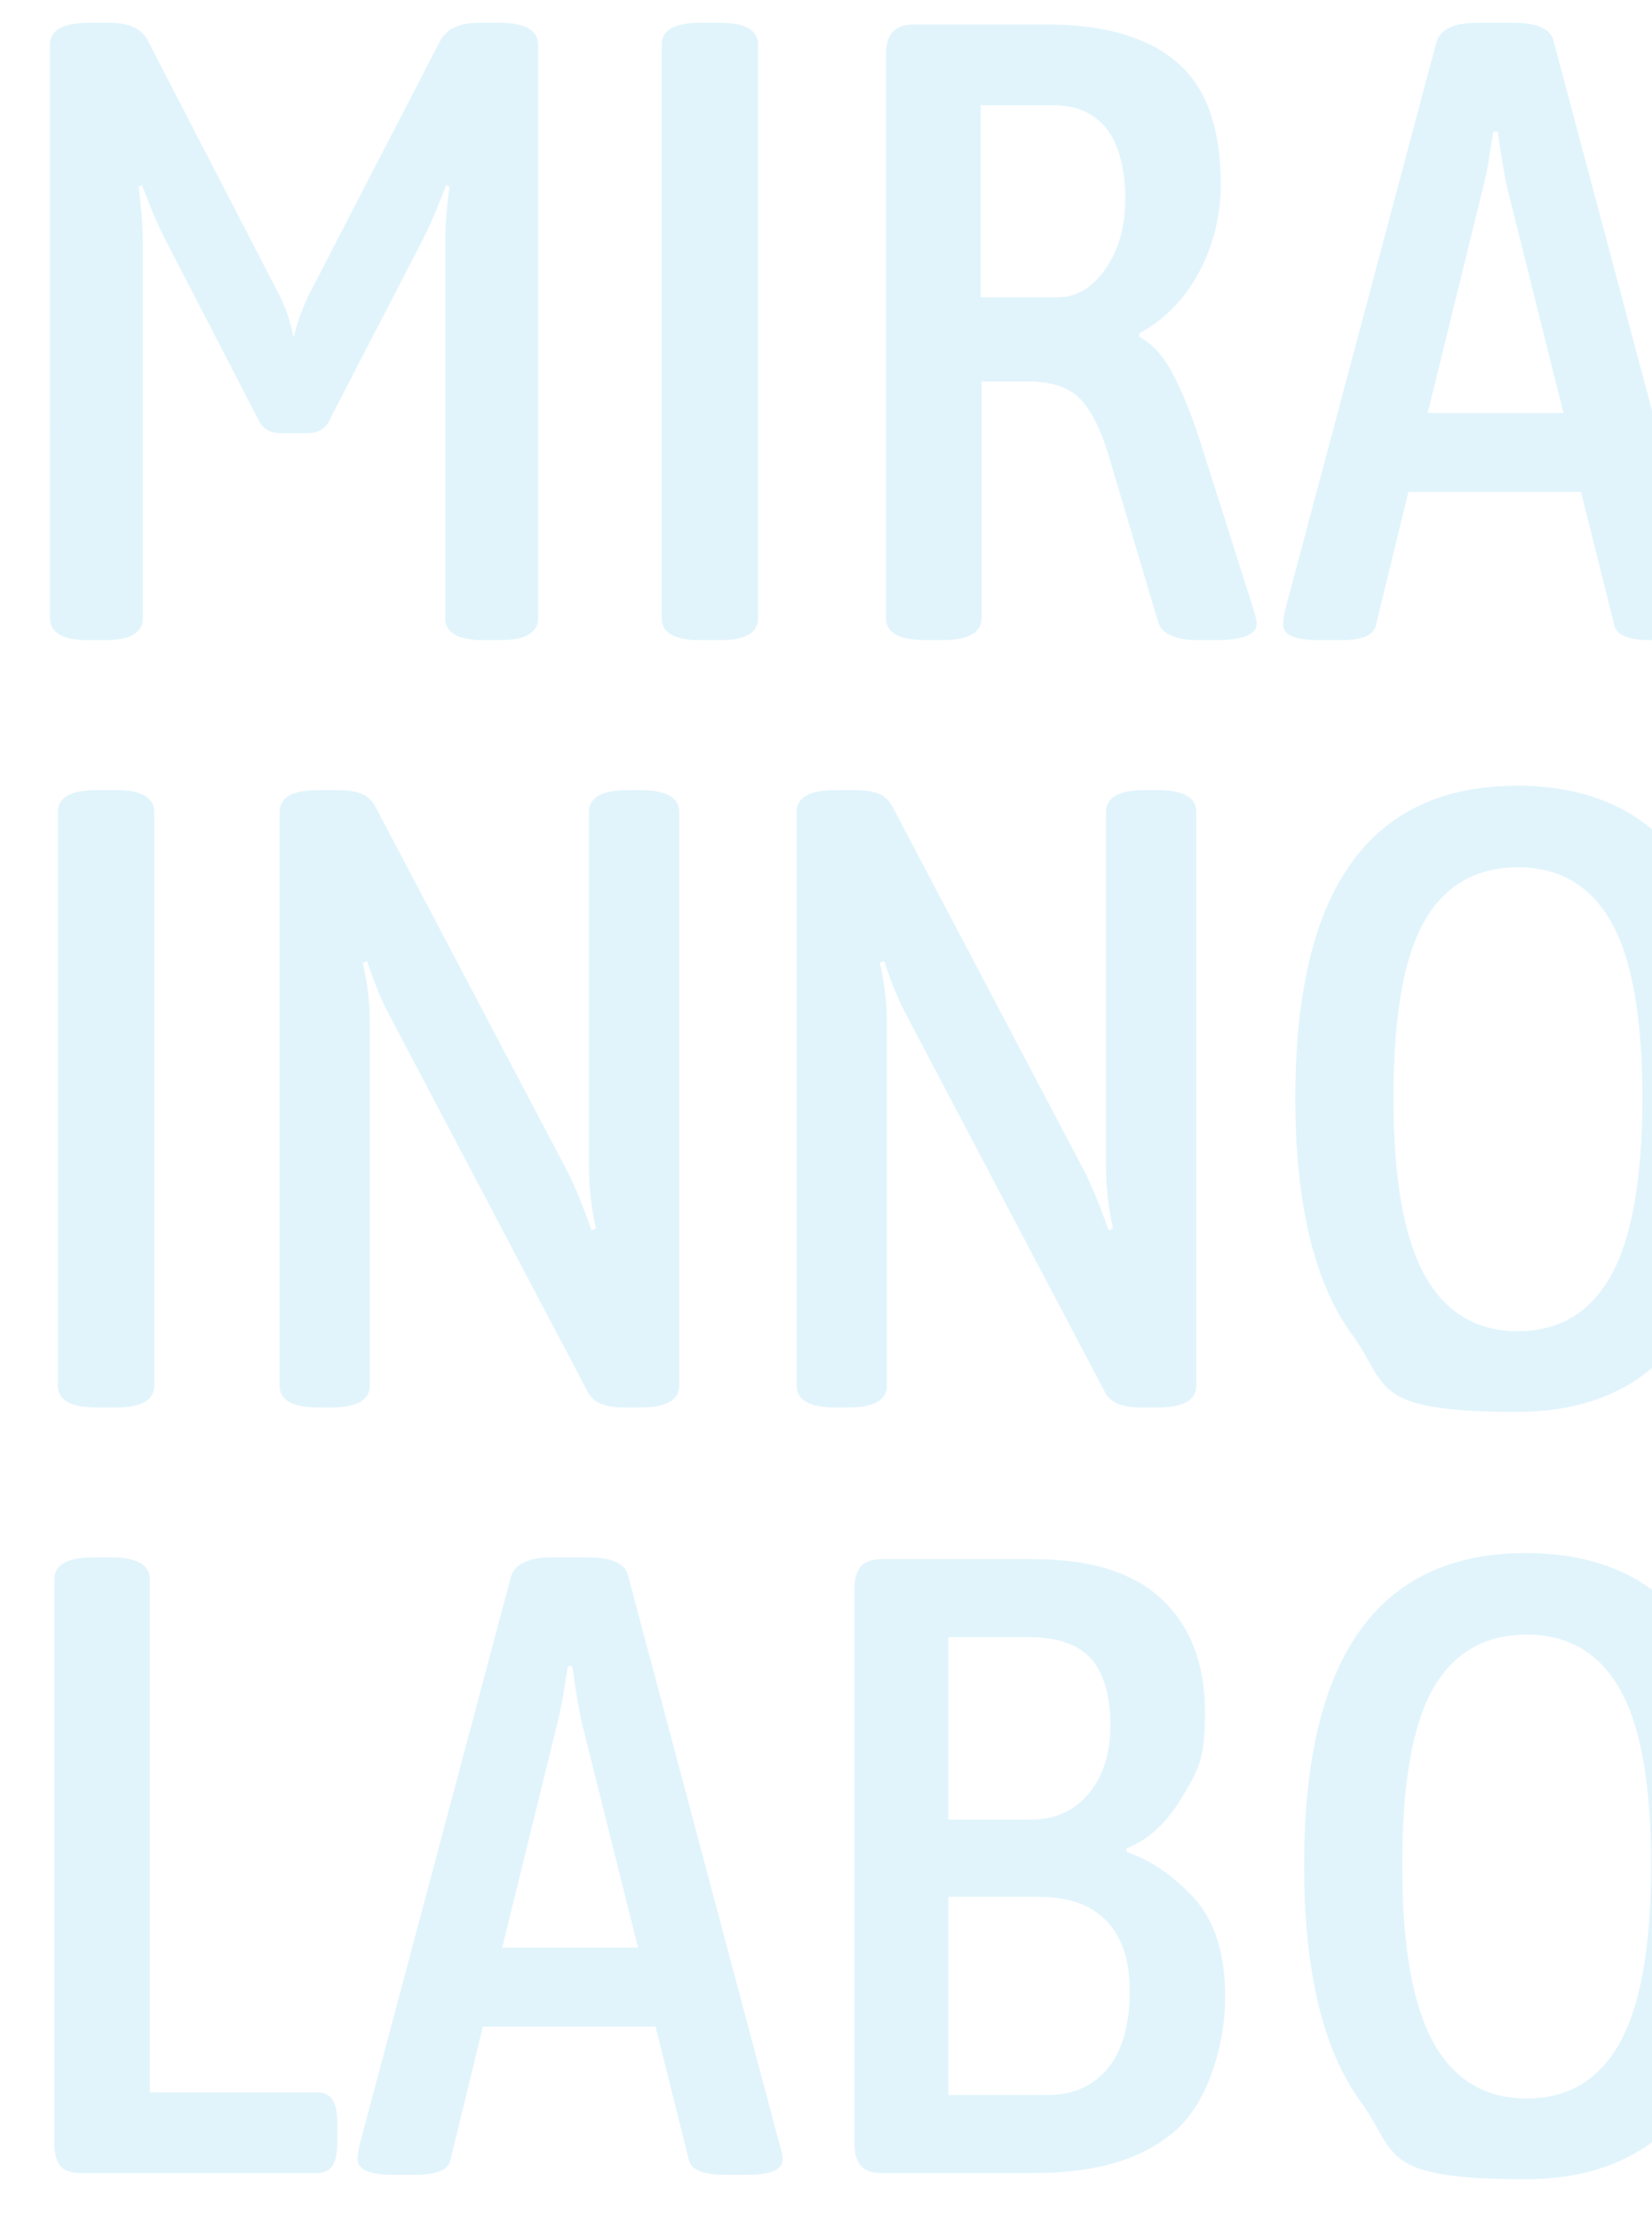<?xml version="1.0" encoding="UTF-8"?>
<svg id="_レイヤー_2" data-name=" レイヤー 2" xmlns="http://www.w3.org/2000/svg" version="1.1" xmlns:xlink="http://www.w3.org/1999/xlink" viewBox="0 0 377 506.6">
  <defs>
    <style>
      .cls-1 {
        fill: #69c7f2;
      }

      .cls-1, .cls-2 {
        stroke-width: 0px;
      }

      .cls-2 {
        fill: none;
      }

      .cls-3 {
        clip-path: url(#clippath);
      }

      .cls-4 {
        opacity: .2;
      }
    </style>
    <clipPath id="clippath">
      <rect class="cls-2" y="-29.9" width="377.6" height="536.5"/>
    </clipPath>
  </defs>
  <g id="_レイヤー_3" data-name=" レイヤー 3">
    <g class="cls-3">
      <g class="cls-4">
        <g>
          <path class="cls-1" d="M58.8,95.4l-21-40.6c-1.7-3.3-3.5-7.5-5.4-12.6l-.8.4c.7,4.9,1,9.3,1,13.2v85.2c0,3.3-2.9,5-8.8,5h-3.6c-5.9,0-8.8-1.7-8.8-5V10.2c0-3.3,2.9-5,8.8-5h4.8c4.5,0,7.5,1.4,8.8,4.2l30,58c1.5,2.9,2.5,6.1,3.2,9.6.9-3.7,2.1-6.9,3.4-9.6l30-58c1.5-2.8,4.4-4.2,8.8-4.2h4.8c5.9,0,8.8,1.7,8.8,5v130.8c0,3.3-2.9,5-8.8,5h-3.6c-5.9,0-8.8-1.7-8.8-5V55.8c0-3.9.3-8.3,1-13.2l-.8-.4c-1.9,5.1-3.7,9.3-5.4,12.6l-21,40.6c-.9,2.3-2.7,3.4-5.4,3.4h-5.8c-2.7,0-4.5-1.1-5.4-3.4Z"/>
          <path class="cls-1" d="M151,141V10.2c0-3.3,2.9-5,8.8-5h4.6c5.7,0,8.6,1.7,8.6,5v130.8c0,3.3-2.9,5-8.6,5h-4.6c-5.9,0-8.8-1.7-8.8-5h0Z"/>
          <path class="cls-1" d="M202.2,141V12.2c0-4.4,2.1-6.6,6.2-6.6h30.8c12.9,0,22.7,2.9,29.4,8.6,6.7,5.7,10,15.1,10,28s-6.2,27.3-18.6,33.8v.8c2.8,1.5,5.3,4.1,7.4,8,2.1,3.9,4.3,9.1,6.4,15.6l12.4,39c.1.5.3,1,.4,1.5.1.5.2.9.2,1.3,0,2.5-3.1,3.8-9.2,3.8h-4.4c-2.3,0-4.2-.3-5.8-1-1.6-.7-2.6-1.6-3-2.8l-11.6-39c-2-6.3-4.3-10.5-6.9-12.8-2.6-2.3-6.4-3.4-11.5-3.4h-10.4v54c0,3.3-3,5-9,5h-3.8c-6,0-9-1.7-9-5h0ZM241.4,67.8c4.3,0,7.9-2.2,10.9-6.5,3-4.3,4.5-9.7,4.5-16.1s-1.5-12.5-4.4-16c-2.9-3.5-6.9-5.2-12-5.2h-16.6v43.8s17.6,0,17.6,0Z"/>
          <path class="cls-1" d="M292.8,142.4c0-.4.1-1.4.4-3L327.8,9.6c.9-2.9,4-4.4,9.2-4.4h8.4c5.6,0,8.7,1.5,9.2,4.4l34.6,129.8c.4,1.2.6,2.2.6,3,0,2.4-2.6,3.6-7.8,3.6h-5.4c-4.9,0-7.7-1.1-8.2-3.4l-7.6-30.4h-39.4l-7.4,30.4c-.5,2.3-3.2,3.4-8,3.4h-5.2c-5.3,0-8-1.2-8-3.6ZM356.8,94.2l-12.8-51.2c-.5-2.1-1.3-6.5-2.2-13h-1l-.8,4.8c-.3,2.3-.8,5-1.6,8.2l-12.6,51.2h31Z"/>
          <path class="cls-1" d="M405.8,141V12.2c0-4.4,2.1-6.6,6.2-6.6h30.8c12.9,0,22.7,2.9,29.4,8.6,6.7,5.7,10,15.1,10,28s-6.2,27.3-18.6,33.8v.8c2.8,1.5,5.3,4.1,7.4,8,2.1,3.9,4.3,9.1,6.4,15.6l12.4,39c.1.5.3,1,.4,1.5.1.5.2.9.2,1.3,0,2.5-3.1,3.8-9.2,3.8h-4.4c-2.3,0-4.2-.3-5.8-1-1.6-.7-2.6-1.6-3-2.8l-11.6-39c-2-6.3-4.3-10.5-6.9-12.8-2.6-2.3-6.4-3.4-11.5-3.4h-10.4v54c0,3.3-3,5-9,5h-3.8c-6,0-9-1.7-9-5h0ZM445,67.8c4.3,0,7.9-2.2,10.9-6.5,3-4.3,4.5-9.7,4.5-16.1s-1.5-12.5-4.4-16c-2.9-3.5-6.9-5.2-12-5.2h-16.6v43.8s17.6,0,17.6,0Z"/>
          <path class="cls-1" d="M528.9,141V24h-27c-1.5,0-2.5-.6-3.2-1.7-.7-1.1-1-3-1-5.5v-4c0-2.5.3-4.4,1-5.5.7-1.1,1.7-1.7,3.2-1.7h75.6c1.6,0,2.7.6,3.4,1.7.7,1.1,1,3,1,5.5v4c0,2.5-.3,4.4-1,5.5-.7,1.1-1.8,1.7-3.4,1.7h-26.8v117c0,3.3-2.9,5-8.8,5h-4.2c-5.9,0-8.8-1.7-8.8-5h0Z"/>
          <path class="cls-1" d="M599.5,141V10.2c0-3.3,2.9-5,8.8-5h4.6c5.6,0,8.4,1.7,8.4,5v54.4h47.4V10.2c0-3.3,2.9-5,8.8-5h4.2c5.9,0,8.8,1.7,8.8,5v130.8c0,3.3-2.9,5-8.8,5h-4.2c-5.9,0-8.8-1.7-8.8-5v-57.8h-47.4v57.8c0,3.3-2.8,5-8.4,5h-4.6c-5.9,0-8.8-1.7-8.8-5h0Z"/>
          <path class="cls-1" d="M13.2,316v-130.8c0-3.3,2.9-5,8.8-5h4.6c5.7,0,8.6,1.7,8.6,5v130.8c0,3.3-2.9,5-8.6,5h-4.6c-5.9,0-8.8-1.7-8.8-5Z"/>
          <path class="cls-1" d="M63.8,316v-130.8c0-3.3,2.9-5,8.8-5h4.8c2.1,0,3.9.3,5.3.9,1.4.6,2.5,1.8,3.3,3.5l43.4,82.4c1.7,3.3,3.6,7.9,5.6,13.6l1-.4c-1.1-4.9-1.6-9.6-1.6-14v-81c0-3.3,2.9-5,8.8-5h3c5.9,0,8.8,1.7,8.8,5v130.8c0,3.3-2.9,5-8.8,5h-4c-4.4,0-7.1-1.3-8.2-3.8l-45-85.4c-1.7-3.1-3.5-7.3-5.2-12.6l-1,.4c1.1,4.9,1.6,9.4,1.6,13.4v83c0,3.3-2.9,5-8.8,5h-3c-5.9,0-8.8-1.7-8.8-5Z"/>
          <path class="cls-1" d="M181.8,316v-130.8c0-3.3,2.9-5,8.8-5h4.8c2.1,0,3.9.3,5.3.9,1.4.6,2.5,1.8,3.3,3.5l43.4,82.4c1.7,3.3,3.6,7.9,5.6,13.6l1-.4c-1.1-4.9-1.6-9.6-1.6-14v-81c0-3.3,2.9-5,8.8-5h3c5.9,0,8.8,1.7,8.8,5v130.8c0,3.3-2.9,5-8.8,5h-4c-4.4,0-7.1-1.3-8.2-3.8l-45-85.4c-1.7-3.1-3.5-7.3-5.2-12.6l-1,.4c1.1,4.9,1.6,9.4,1.6,13.4v83c0,3.3-2.9,5-8.8,5h-3c-5.9,0-8.8-1.7-8.8-5Z"/>
          <path class="cls-1" d="M308.5,304.3c-8.6-11.8-12.9-29.8-12.9-53.9,0-47.5,16.9-71.2,50.6-71.2s50.8,23.7,50.8,71.2-16.9,71.6-50.8,71.6-29.1-5.9-37.7-17.7ZM367.7,290.8c4.7-8.5,7.1-22,7.1-40.4s-2.4-31.8-7.1-40.1c-4.7-8.3-11.8-12.5-21.3-12.5s-16.7,4.1-21.4,12.4c-4.7,8.3-7,21.7-7,40.2s2.4,31.9,7.1,40.4c4.7,8.5,11.8,12.8,21.3,12.8s16.6-4.3,21.3-12.8Z"/>
          <path class="cls-1" d="M440.2,317.6l-33.6-130.8c-.1-.4-.3-.9-.4-1.4-.1-.5-.2-1.1-.2-1.6,0-2.4,3-3.6,9-3.6h4.2c4.9,0,7.7,1.3,8.4,4l24,101.8,1.6,11.4h.6l1.8-11.6,24.4-101.6c.7-2.7,3.5-4,8.6-4h3.8c6,0,9,1.2,9,3.6s-.2,1.7-.6,3.2l-33.6,130.6c-.5,2.3-3.3,3.4-8.4,3.4h-10.4c-4.9,0-7.7-1.1-8.2-3.4Z"/>
          <path class="cls-1" d="M502.8,317.4c0-.4.1-1.4.4-3l34.6-129.8c.9-2.9,4-4.4,9.2-4.4h8.4c5.6,0,8.7,1.5,9.2,4.4l34.6,129.8c.4,1.2.6,2.2.6,3,0,2.4-2.6,3.6-7.8,3.6h-5.4c-4.9,0-7.7-1.1-8.2-3.4l-7.6-30.4h-39.4l-7.4,30.4c-.5,2.3-3.2,3.4-8,3.4h-5.2c-5.3,0-8-1.2-8-3.6ZM566.8,269.2l-12.8-51.2c-.5-2.1-1.3-6.5-2.2-13h-1l-.8,4.8c-.3,2.3-.8,5-1.6,8.2l-12.6,51.2h31Z"/>
          <path class="cls-1" d="M631.2,316v-117h-27c-1.5,0-2.5-.6-3.2-1.7-.7-1.1-1-3-1-5.5v-4c0-2.5.3-4.4,1-5.5.7-1.1,1.7-1.7,3.2-1.7h75.6c1.6,0,2.7.6,3.4,1.7.7,1.1,1,3,1,5.5v4c0,2.5-.3,4.4-1,5.5-.7,1.1-1.8,1.7-3.4,1.7h-26.8v117c0,3.3-2.9,5-8.8,5h-4.2c-5.9,0-8.8-1.7-8.8-5Z"/>
          <path class="cls-1" d="M702.6,316v-130.8c0-3.3,2.9-5,8.8-5h4.6c5.7,0,8.6,1.7,8.6,5v130.8c0,3.3-2.9,5-8.6,5h-4.6c-5.9,0-8.8-1.7-8.8-5Z"/>
          <path class="cls-1" d="M761.9,304.3c-8.6-11.8-12.9-29.8-12.9-53.9,0-47.5,16.9-71.2,50.6-71.2s50.8,23.7,50.8,71.2-16.9,71.6-50.8,71.6-29.1-5.9-37.7-17.7ZM821.1,290.8c4.7-8.5,7.1-22,7.1-40.4s-2.4-31.8-7.1-40.1c-4.7-8.3-11.8-12.5-21.3-12.5s-16.7,4.1-21.4,12.4c-4.7,8.3-7,21.7-7,40.2s2.4,31.9,7.1,40.4c4.7,8.5,11.8,12.8,21.3,12.8s16.6-4.3,21.3-12.8Z"/>
          <path class="cls-1" d="M873,316v-130.8c0-3.3,2.9-5,8.8-5h4.8c2.1,0,3.9.3,5.3.9,1.4.6,2.5,1.8,3.3,3.5l43.4,82.4c1.7,3.3,3.6,7.9,5.6,13.6l1-.4c-1.1-4.9-1.6-9.6-1.6-14v-81c0-3.3,2.9-5,8.8-5h3c5.9,0,8.8,1.7,8.8,5v130.8c0,3.3-2.9,5-8.8,5h-4c-4.4,0-7.1-1.3-8.2-3.8l-45-85.4c-1.7-3.1-3.5-7.3-5.2-12.6l-1,.4c1.1,4.9,1.6,9.4,1.6,13.4v83c0,3.3-2.9,5-8.8,5h-3c-5.9,0-8.8-1.7-8.8-5Z"/>
          <path class="cls-1" d="M13.8,494c-.9-1.1-1.4-2.7-1.4-5v-128.8c0-3.3,2.9-5,8.8-5h4.2c5.9,0,8.8,1.7,8.8,5v117h38.2c1.6,0,2.8.6,3.5,1.7.7,1.1,1.1,3,1.1,5.5v4c0,2.5-.4,4.4-1.1,5.5-.7,1.1-1.9,1.7-3.5,1.7H18.4c-2.1,0-3.7-.5-4.6-1.6Z"/>
          <path class="cls-1" d="M81.6,492.4c0-.4.1-1.4.4-3l34.6-129.8c.9-2.9,4-4.4,9.2-4.4h8.4c5.6,0,8.7,1.5,9.2,4.4l34.6,129.8c.4,1.2.6,2.2.6,3,0,2.4-2.6,3.6-7.8,3.6h-5.4c-4.9,0-7.7-1.1-8.2-3.4l-7.6-30.4h-39.4l-7.4,30.4c-.5,2.3-3.2,3.4-8,3.4h-5.2c-5.3,0-8-1.2-8-3.6ZM145.6,444.2l-12.8-51.2c-.5-2.1-1.3-6.5-2.2-13h-1l-.8,4.8c-.3,2.3-.8,5-1.6,8.2l-12.6,51.2h31Z"/>
          <path class="cls-1" d="M196.5,494c-1-1.1-1.5-2.7-1.5-5v-126.8c0-2.3.5-3.9,1.5-5,1-1.1,2.6-1.6,4.7-1.6h34.8c13.1,0,22.8,3.1,29.3,9.3,6.5,6.2,9.7,14.8,9.7,25.7s-1.7,13.3-5.2,19.2c-3.5,5.9-7.7,9.8-12.8,11.8l.2.8c5.5,1.9,10.6,5.4,15.3,10.5,4.7,5.1,7.1,12.7,7.1,22.7s-3.6,23.2-10.9,29.9c-7.3,6.7-18.1,10.1-32.5,10.1h-35c-2.1,0-3.7-.5-4.7-1.6ZM235.2,415c5.6,0,10-2,13.3-6,3.3-4,4.9-9.2,4.9-15.6s-1.5-12-4.5-15.2-7.6-4.8-13.9-4.8h-18.6v41.6h18.8ZM239,477.8c6,0,10.6-2.1,13.9-6.2,3.3-4.1,4.9-9.9,4.9-17.4s-1.8-12.4-5.3-16.1c-3.5-3.7-8.7-5.5-15.5-5.5h-20.6v45.2h22.6Z"/>
          <path class="cls-1" d="M310.5,479.3c-8.6-11.8-12.9-29.8-12.9-53.9,0-47.5,16.9-71.2,50.6-71.2s50.8,23.7,50.8,71.2-16.9,71.6-50.8,71.6-29.1-5.9-37.7-17.7h0ZM369.7,465.8c4.7-8.5,7.1-22,7.1-40.4s-2.4-31.8-7.1-40.1c-4.7-8.3-11.8-12.5-21.3-12.5s-16.7,4.1-21.4,12.4c-4.7,8.3-7,21.7-7,40.2s2.4,31.9,7.1,40.4c4.7,8.5,11.8,12.8,21.3,12.8s16.6-4.3,21.3-12.8Z"/>
        </g>
      </g>
    </g>
  </g>
</svg>